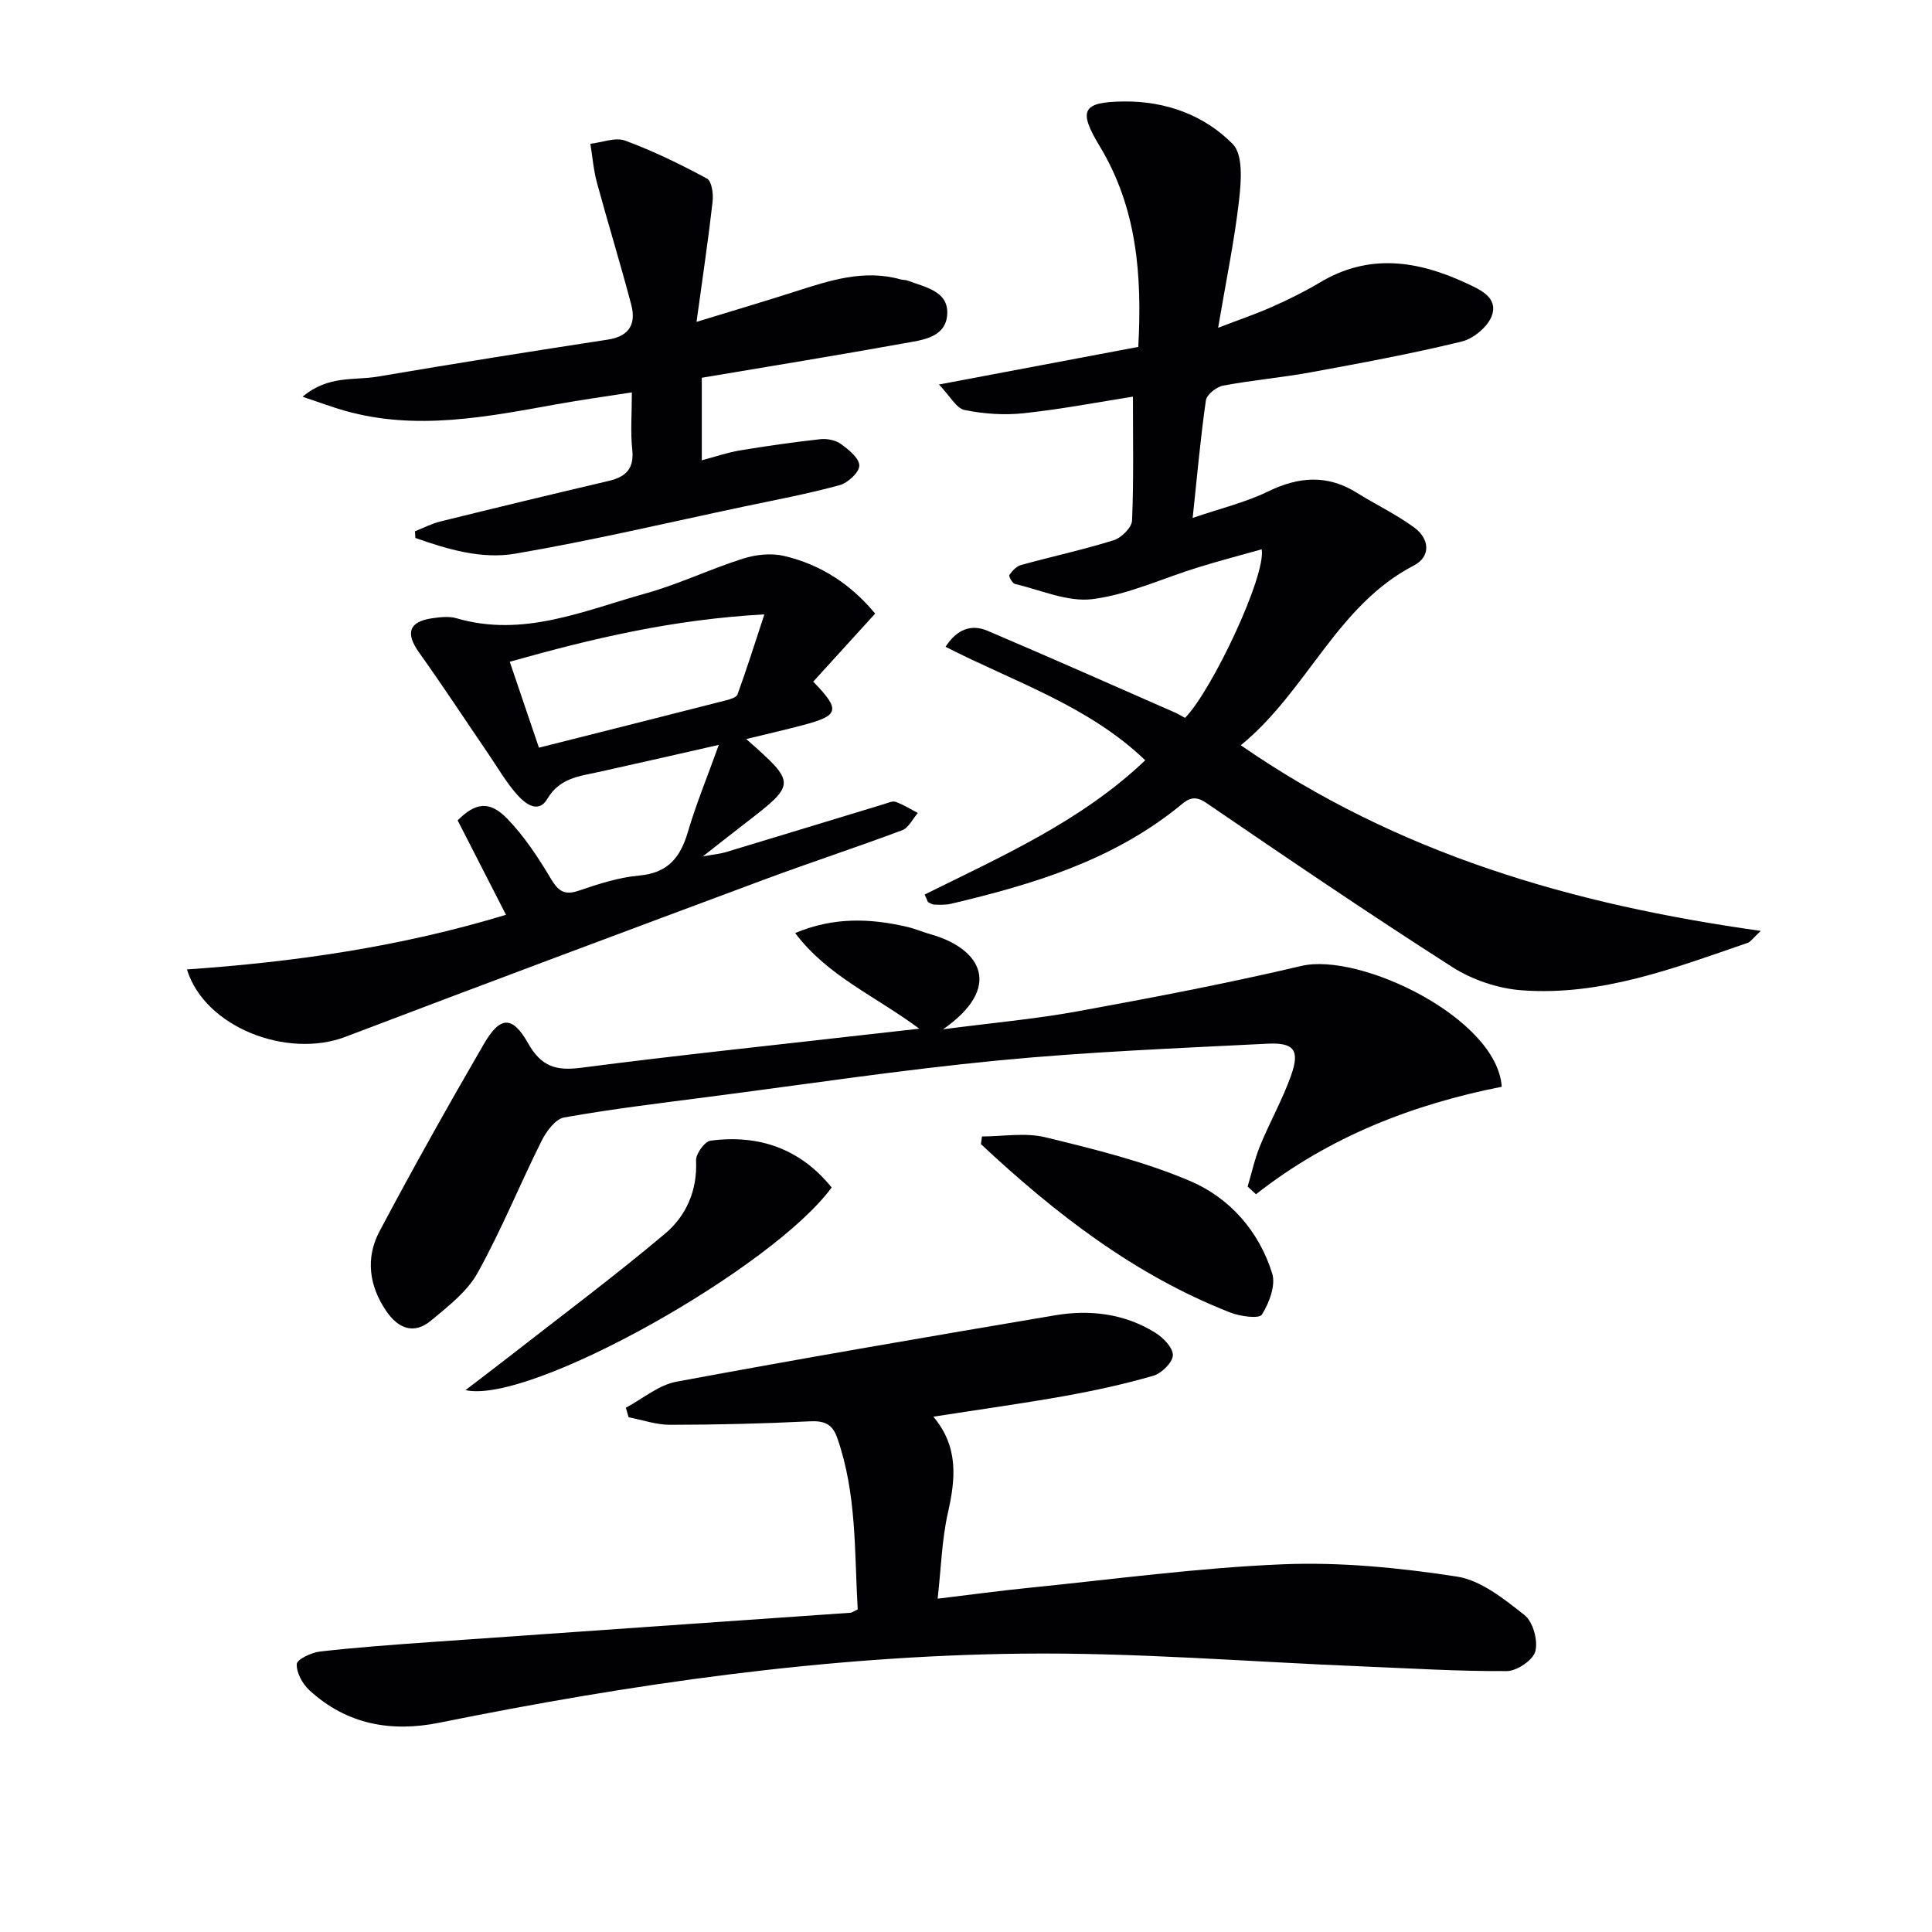 <svg enable-background="new 0 0 400 400" viewBox="0 0 400 400" xmlns="http://www.w3.org/2000/svg"><g fill="#010104"><path d="m191.43 185.21c15.96-7.92 32.37-15.15 45.68-27.8-11.82-11.34-27.1-16.21-41.35-23.5 2.38-3.65 5.32-4.74 8.7-3.31 12.95 5.51 25.82 11.22 38.71 16.88.76.33 1.46.77 2.18 1.15 5.58-5.68 16.8-29.44 15.87-34.9-4.45 1.25-8.84 2.4-13.18 3.74-7.28 2.24-14.39 5.62-21.82 6.57-5.15.66-10.73-1.89-16.09-3.14-.54-.13-1.33-1.6-1.15-1.86.59-.85 1.47-1.8 2.41-2.06 6.39-1.76 12.88-3.16 19.19-5.13 1.6-.5 3.74-2.63 3.8-4.09.36-8.43.18-16.88.18-25.64-6.98 1.1-14.73 2.59-22.55 3.43-4.05.44-8.31.15-12.3-.66-1.72-.35-3-2.88-5.31-5.28 14.82-2.79 27.83-5.25 41.27-7.79.8-14.72-.24-28.74-7.98-41.53-4.5-7.45-3.66-9.19 4.95-9.28 8.68-.1 16.68 2.81 22.59 8.82 2.17 2.21 1.75 7.71 1.31 11.58-.95 8.36-2.68 16.64-4.34 26.45 4.67-1.79 8.02-2.92 11.23-4.36 3.34-1.49 6.65-3.1 9.78-4.98 10.18-6.13 20.28-4.59 30.37.11 2.86 1.33 6.6 2.93 5.31 6.67-.79 2.3-3.8 4.81-6.25 5.41-10.3 2.51-20.75 4.44-31.19 6.36-6.04 1.11-12.19 1.63-18.22 2.77-1.38.26-3.38 1.84-3.56 3.04-1.11 7.67-1.79 15.41-2.74 24.35 5.79-1.98 10.95-3.21 15.6-5.47 6.36-3.1 12.28-3.55 18.4.27 3.94 2.46 8.18 4.47 11.9 7.21 3.11 2.29 3.49 5.97-.09 7.83-16.05 8.33-22.05 25.95-35.85 37.23 32.45 22.44 68.51 32.96 107.66 38.43-1.79 1.69-2.15 2.29-2.66 2.46-15.24 5.24-30.45 11.09-46.93 9.83-4.87-.37-10.13-2.16-14.26-4.79-17.22-11.01-34.14-22.51-51.02-34.04-2.83-1.93-4.16-.34-5.96 1.09-13.76 10.99-30.1 15.89-46.83 19.84-1.11.26-2.32.2-3.48.17-.43-.01-.86-.35-1.29-.53-.22-.55-.46-1.05-.69-1.55z"/><path d="m177.58 333.22c-.7-11.8-.15-23.92-4.26-35.58-1-2.84-2.7-3.52-5.67-3.37-9.63.48-19.28.71-28.92.72-2.86 0-5.72-1.01-8.58-1.56-.19-.66-.39-1.31-.58-1.97 3.48-1.85 6.77-4.7 10.46-5.39 26.08-4.85 52.24-9.33 78.4-13.75 7.22-1.22 14.33-.36 20.69 3.56 1.67 1.03 3.74 3.12 3.71 4.69-.03 1.49-2.32 3.76-4.03 4.26-6.01 1.74-12.15 3.08-18.32 4.19-8.79 1.57-17.65 2.79-27.24 4.29 5.25 6.23 4.61 12.85 3.02 19.87-1.26 5.58-1.41 11.41-2.13 17.81 6.86-.82 12.87-1.65 18.9-2.25 17.51-1.76 35.01-4.15 52.57-4.87 11.97-.49 24.15.72 36.02 2.54 5.01.77 9.8 4.66 14.02 7.98 1.75 1.38 2.81 5.24 2.24 7.48-.45 1.81-3.8 4.09-5.88 4.11-9.91.07-19.82-.56-29.73-.96-23.59-.95-47.18-2.92-70.75-2.65-40.61.46-80.73 6.25-120.51 14.29-10.07 2.04-19.23.37-26.94-6.7-1.43-1.31-2.71-3.64-2.63-5.43.04-.97 3.04-2.4 4.82-2.6 7.58-.86 15.2-1.41 22.82-1.95 29.01-2.05 58.03-4.05 87.04-6.08.31-.05.59-.28 1.46-.68z"/><path d="m190.33 212.98c-9.22-6.84-18.98-10.89-25.7-19.8 8.01-3.37 15.62-3.06 23.31-1.25 1.61.38 3.15 1.06 4.75 1.51 10.43 2.94 15.07 10.94 2.57 19.66 10.18-1.33 19.12-2.12 27.92-3.73 15.49-2.83 30.97-5.78 46.29-9.39 12.08-2.84 40.48 10.8 41.45 25.02-18.32 3.62-35.73 10.33-50.88 22.26-.58-.53-1.15-1.07-1.73-1.6.85-2.83 1.47-5.76 2.59-8.48 2.01-4.9 4.65-9.56 6.41-14.54 1.84-5.2.65-6.84-4.97-6.55-18.58.94-37.2 1.68-55.71 3.47-19.98 1.93-39.86 4.94-59.78 7.52-10.04 1.3-20.1 2.51-30.06 4.28-1.81.32-3.69 2.9-4.67 4.86-4.52 9.06-8.33 18.49-13.24 27.32-2.16 3.89-6.1 6.92-9.64 9.87s-6.79 1.65-9.25-1.94c-3.59-5.24-4.34-11.02-1.42-16.53 6.93-13.06 14.17-25.97 21.59-38.76 3.36-5.79 5.88-6 9.17-.19 2.79 4.93 5.86 5.74 11.05 5.07 19.43-2.52 38.91-4.56 58.38-6.78 3.46-.4 6.91-.78 11.57-1.3z"/><path d="m181.19 127.04c-4.42 4.86-8.63 9.49-12.82 14.09 5.71 5.88 5.39 7.02-2.2 9.02-3.8 1-7.64 1.88-11.67 2.86 10.44 9.23 10.44 9.23-.48 17.65-2.48 1.91-4.94 3.86-8.51 6.65 2.43-.44 3.61-.54 4.72-.87 10.95-3.3 21.89-6.65 32.83-9.97.79-.24 1.74-.69 2.4-.45 1.59.58 3.06 1.51 4.57 2.3-1.07 1.22-1.9 3.07-3.24 3.57-9.47 3.55-19.09 6.69-28.57 10.22-28.94 10.78-57.87 21.58-86.73 32.56-12.01 4.57-29.12-1.97-32.78-13.96 22.25-1.54 44.07-4.65 66.05-11.31-3.46-6.75-6.75-13.18-10.01-19.55 3.66-3.68 6.59-4.14 10.26-.36 3.53 3.64 6.41 8.02 9.02 12.4 1.56 2.61 2.8 3.54 5.84 2.5 4.06-1.39 8.26-2.74 12.49-3.12 5.93-.53 8.51-3.75 10.06-9.03 1.67-5.69 3.95-11.2 6.4-18.02-9.01 2.04-16.81 3.83-24.63 5.56-4.12.92-8.28 1.21-10.88 5.63-1.86 3.16-4.64.92-6.2-.83-2.31-2.58-4.06-5.66-6.03-8.54-4.77-6.99-9.41-14.07-14.32-20.95-2.86-4.01-2.12-6.4 2.76-7.09 1.63-.23 3.44-.45 4.97 0 13.85 4.06 26.44-1.59 39.23-5.15 6.84-1.91 13.34-5.05 20.13-7.2 2.64-.84 5.82-1.17 8.48-.55 7.78 1.82 13.99 6.04 18.86 11.94zm-75.65 9.97c2.18 6.41 4.08 12 6.04 17.79 13.21-3.33 25.91-6.53 38.61-9.77.91-.23 2.26-.61 2.5-1.25 1.83-5.02 3.44-10.12 5.57-16.58-19.03 1.05-35.63 4.99-52.72 9.81z"/><path d="m145.3 78.21v17.09c2.89-.77 5.34-1.62 7.87-2.04 5.53-.92 11.08-1.71 16.65-2.33 1.39-.15 3.16.18 4.25.97 1.62 1.17 3.83 2.95 3.84 4.49.01 1.39-2.37 3.6-4.08 4.06-6.56 1.79-13.26 3.05-19.92 4.45-15.75 3.33-31.43 7.04-47.29 9.74-6.94 1.18-13.98-.92-20.62-3.26-.03-.46-.06-.92-.09-1.38 1.74-.69 3.44-1.58 5.24-2.03 11.6-2.86 23.21-5.67 34.84-8.39 3.58-.84 5.34-2.52 4.91-6.51-.39-3.59-.08-7.26-.08-11.83-5.51.86-10.5 1.54-15.46 2.44-14.57 2.62-29.13 5.54-43.9 1.38-2.62-.74-5.17-1.7-8.82-2.92 5.31-4.49 10.71-3.34 15.51-4.16 15.86-2.69 31.75-5.23 47.66-7.66 4.55-.69 5.91-3.3 4.88-7.24-2.22-8.46-4.81-16.82-7.1-25.26-.71-2.61-.92-5.36-1.36-8.05 2.43-.27 5.17-1.41 7.22-.65 5.82 2.15 11.45 4.9 16.92 7.85.99.53 1.35 3.17 1.17 4.75-.89 7.85-2.06 15.67-3.33 24.92 7.83-2.4 14.12-4.26 20.36-6.26 7.15-2.29 14.26-4.68 21.91-2.53.48.13 1.02.08 1.47.25 3.51 1.36 8.32 2.11 8.17 6.79-.17 5.03-5.17 5.51-8.97 6.19-13.85 2.5-27.74 4.75-41.85 7.13z"/><path d="m96.38 287.81c3.4-2.61 6.18-4.71 8.94-6.86 10.83-8.46 21.87-16.69 32.38-25.54 4.35-3.66 6.71-8.93 6.41-15.13-.07-1.38 1.79-3.96 3-4.12 10.04-1.31 18.57 1.66 25.07 9.69-12.03 16.56-62.39 45.01-75.8 41.96z"/><path d="m203.31 235.29c4.38 0 8.97-.84 13.11.17 10.13 2.47 20.39 4.98 29.94 9.04 8.2 3.48 14.31 10.38 17.03 19.15.77 2.47-.62 6.11-2.13 8.53-.56.9-4.49.37-6.53-.43-19.84-7.75-36.29-20.53-51.64-34.87.07-.53.14-1.06.22-1.59z"/></g></svg>